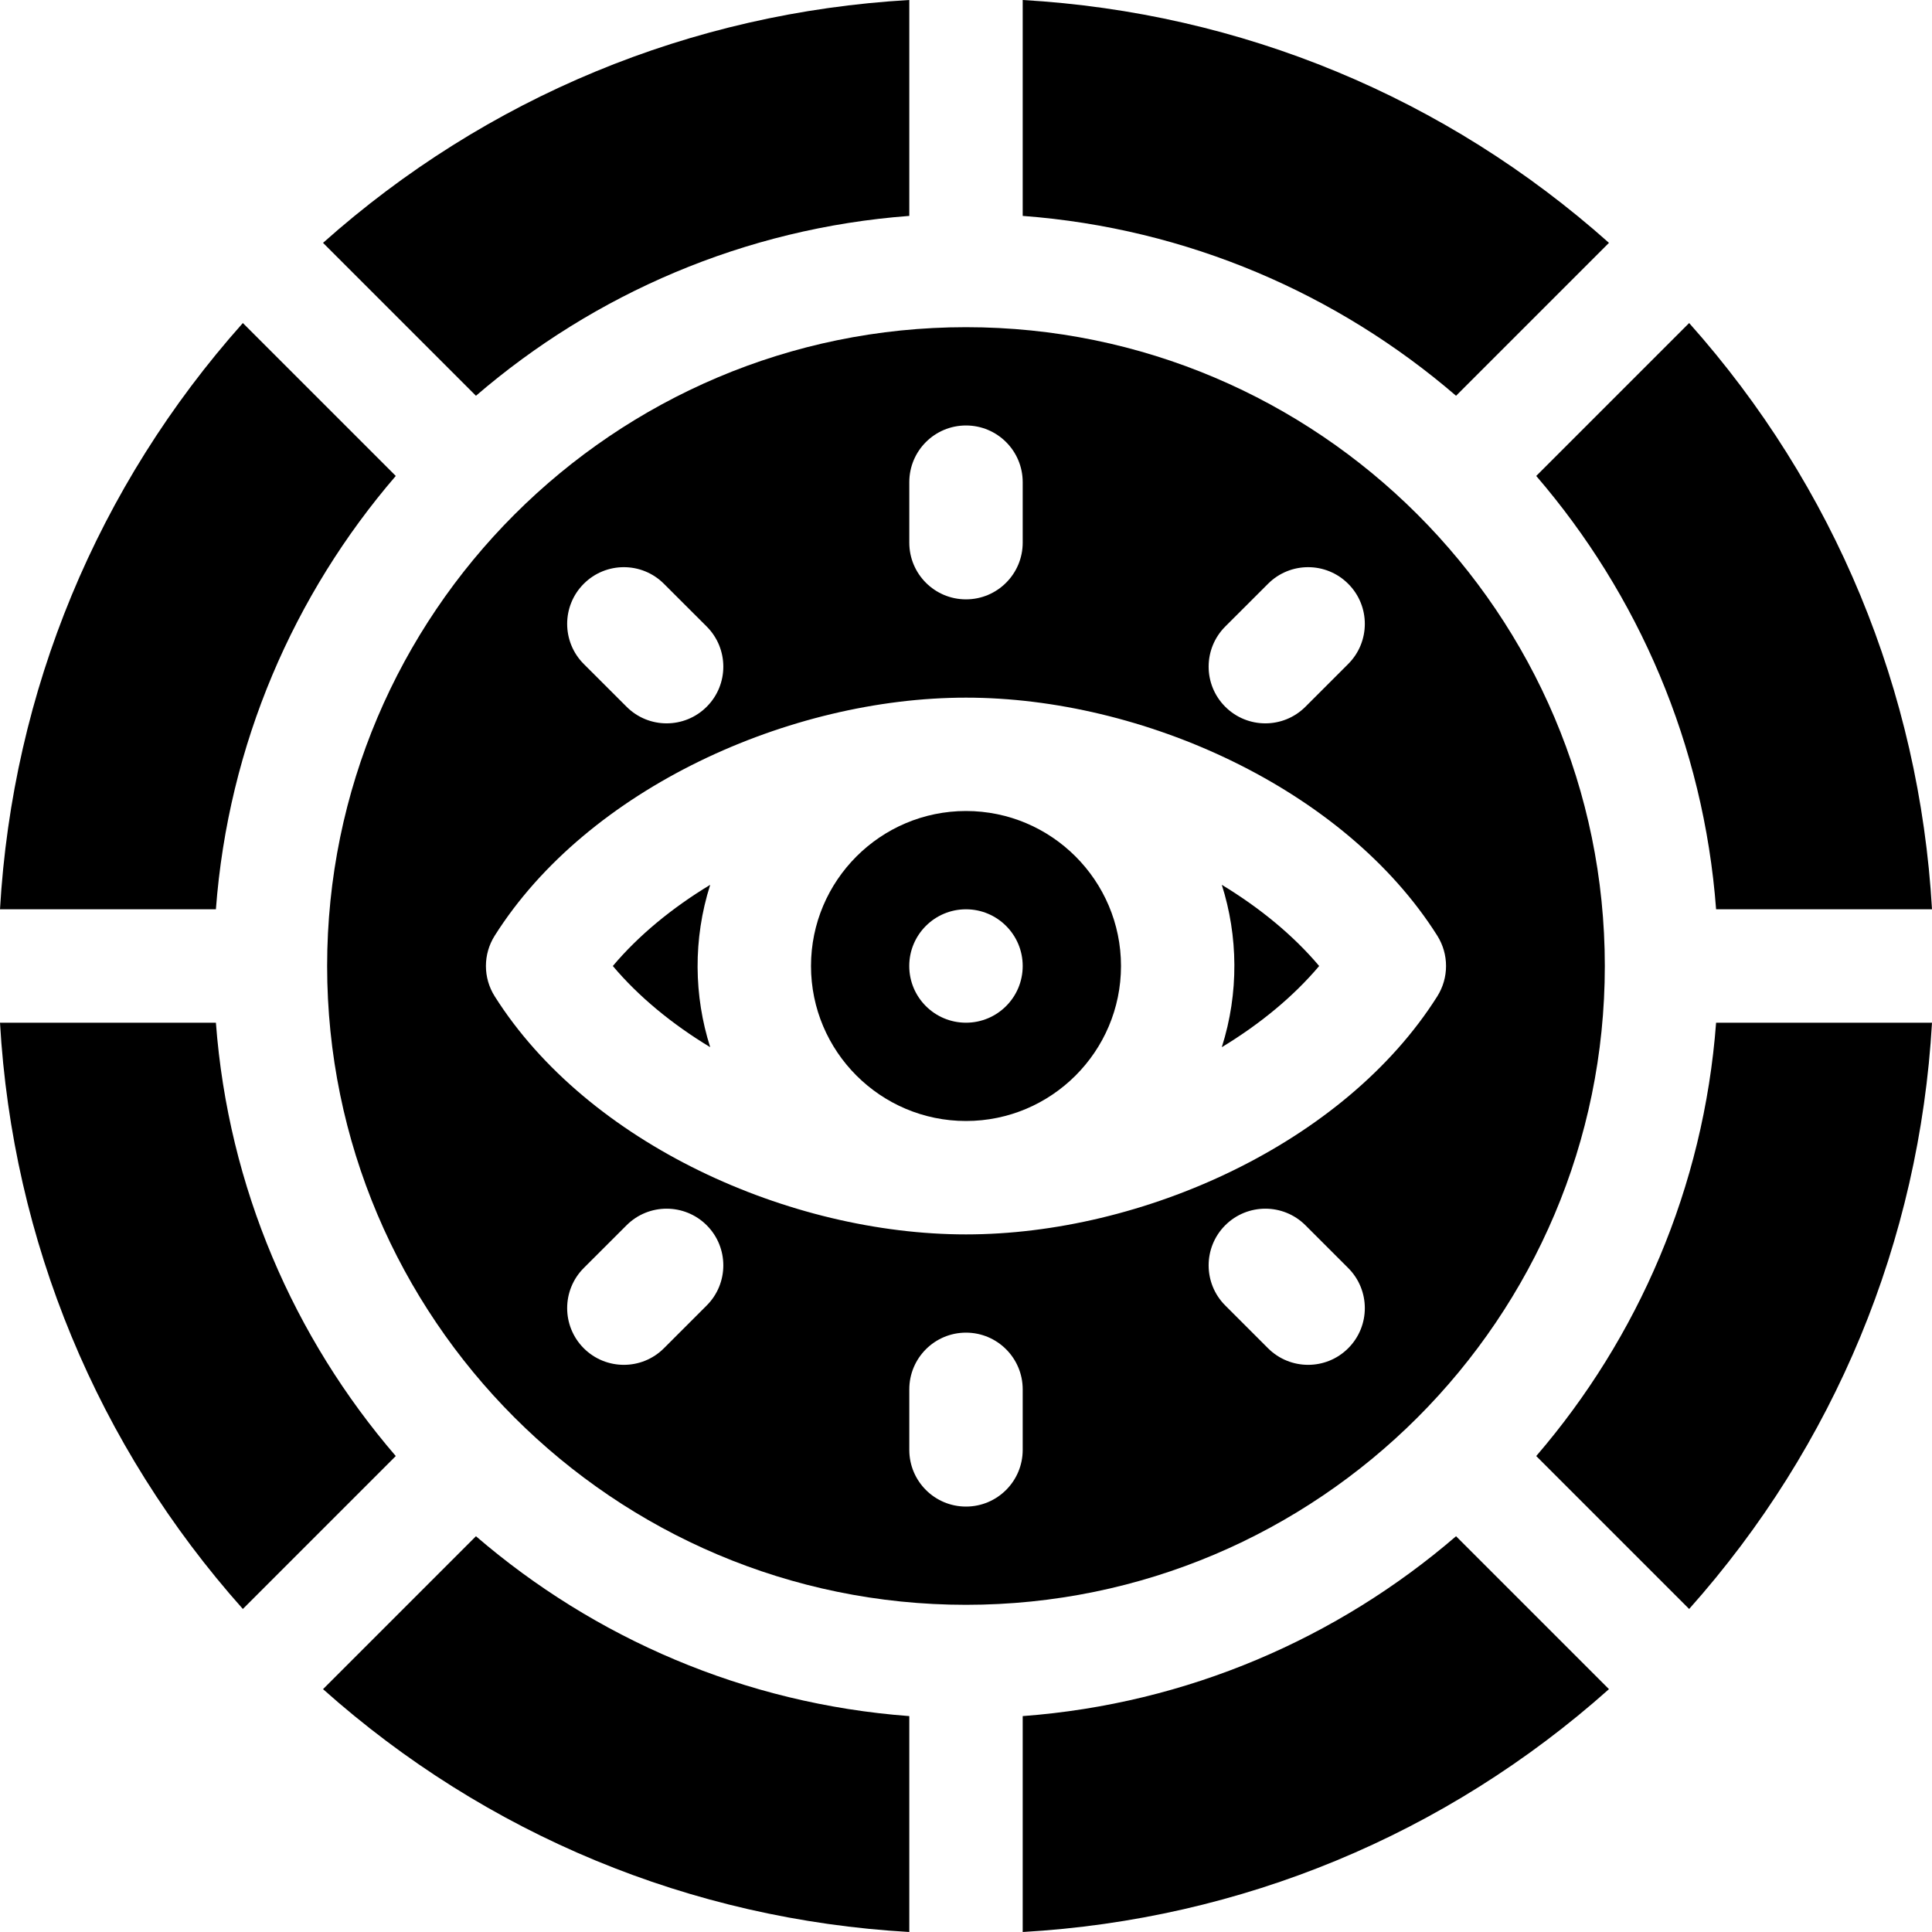 <svg width="40" height="40" viewBox="0 0 40 40" fill="none" xmlns="http://www.w3.org/2000/svg">
<path d="M25.296 18.319C25.632 19.376 25.654 20.554 25.296 21.681C26.087 21.202 26.78 20.631 27.312 20C26.78 19.369 26.087 18.798 25.296 18.319Z" fill="black"/>
<path d="M20 16.791C18.23 16.791 16.791 18.231 16.791 20C16.791 21.77 18.23 23.209 20 23.209C21.769 23.209 23.209 21.77 23.209 20C23.209 18.231 21.769 16.791 20 16.791ZM20 21.174C19.351 21.174 18.825 20.649 18.825 20C18.825 19.352 19.351 18.826 20 18.826C20.648 18.826 21.174 19.352 21.174 20C21.174 20.649 20.648 21.174 20 21.174Z" fill="black"/>
<path d="M35.53 21.174C35.274 24.587 33.913 27.697 31.806 30.146L34.972 33.312C37.985 29.932 39.74 25.695 40 21.174H35.53Z" fill="black"/>
<path d="M4.47 21.174H0C0.26 25.695 2.015 29.932 5.028 33.312L8.194 30.146C6.086 27.697 4.726 24.587 4.47 21.174Z" fill="black"/>
<path d="M4.47 18.826C4.726 15.413 6.086 12.303 8.194 9.854L5.028 6.688C2.015 10.068 0.26 14.306 0 18.826H4.47Z" fill="black"/>
<path d="M12.688 20C13.219 20.631 13.912 21.202 14.704 21.681C14.367 20.624 14.345 19.446 14.704 18.319C13.912 18.798 13.219 19.369 12.688 20Z" fill="black"/>
<path d="M18.826 35.53C15.413 35.275 12.303 33.914 9.854 31.806L6.688 34.972C10.068 37.986 14.305 39.741 18.826 40V35.53Z" fill="black"/>
<path d="M9.854 8.194C12.303 6.086 15.413 4.726 18.826 4.47V0C14.305 0.26 10.068 2.015 6.688 5.028L9.854 8.194Z" fill="black"/>
<path d="M30.146 31.806C27.697 33.914 24.587 35.275 21.174 35.53V40C25.695 39.741 29.932 37.986 33.312 34.972L30.146 31.806Z" fill="black"/>
<path d="M31.806 9.854C33.913 12.303 35.274 15.413 35.53 18.826H40C39.74 14.306 37.985 10.068 34.972 6.688L31.806 9.854Z" fill="black"/>
<path d="M20 6.774C12.707 6.774 6.773 12.707 6.773 20C6.773 27.293 12.707 33.226 20 33.226C27.293 33.226 33.226 27.293 33.226 20C33.226 12.707 27.293 6.774 20 6.774ZM25.367 12.972L26.253 12.087C26.711 11.628 27.455 11.628 27.913 12.087C28.372 12.545 28.372 13.288 27.913 13.747L27.028 14.632C26.569 15.091 25.826 15.091 25.367 14.632C24.909 14.174 24.909 13.431 25.367 12.972ZM18.826 9.983C18.826 9.334 19.351 8.809 20 8.809C20.648 8.809 21.174 9.334 21.174 9.983V11.235C21.174 11.883 20.648 12.409 20 12.409C19.351 12.409 18.826 11.883 18.826 11.235V9.983ZM12.086 12.087C12.544 11.628 13.288 11.628 13.746 12.087L14.632 12.972C15.09 13.431 15.09 14.174 14.632 14.632C14.173 15.091 13.43 15.091 12.972 14.632L12.086 13.747C11.628 13.288 11.628 12.545 12.086 12.087ZM14.632 27.028L13.746 27.914C13.288 28.372 12.545 28.372 12.086 27.914C11.628 27.455 11.628 26.712 12.086 26.253L12.972 25.368C13.43 24.91 14.173 24.91 14.632 25.368C15.09 25.826 15.09 26.57 14.632 27.028ZM21.174 30.018C21.174 30.666 20.648 31.192 20 31.192C19.351 31.192 18.826 30.666 18.826 30.018V28.765C18.826 28.117 19.351 27.591 20 27.591C20.648 27.591 21.174 28.117 21.174 28.765V30.018ZM27.913 27.914C27.455 28.372 26.712 28.372 26.253 27.914L25.367 27.028C24.909 26.57 24.909 25.826 25.367 25.368C25.826 24.91 26.569 24.91 27.028 25.368L27.913 26.253C28.372 26.712 28.372 27.455 27.913 27.914ZM20 25.557C16.357 25.557 12.172 23.683 10.242 20.627C10 20.244 10 19.756 10.242 19.373C12.171 16.317 16.357 14.444 20 14.444C23.642 14.444 27.828 16.317 29.758 19.373C29.999 19.756 29.999 20.244 29.758 20.627C27.828 23.683 23.643 25.557 20 25.557Z" fill="black"/>
<path d="M21.174 0V4.47C24.587 4.726 27.697 6.086 30.146 8.194L33.312 5.028C29.932 2.015 25.695 0.26 21.174 0Z" fill="black"/>
</svg>
